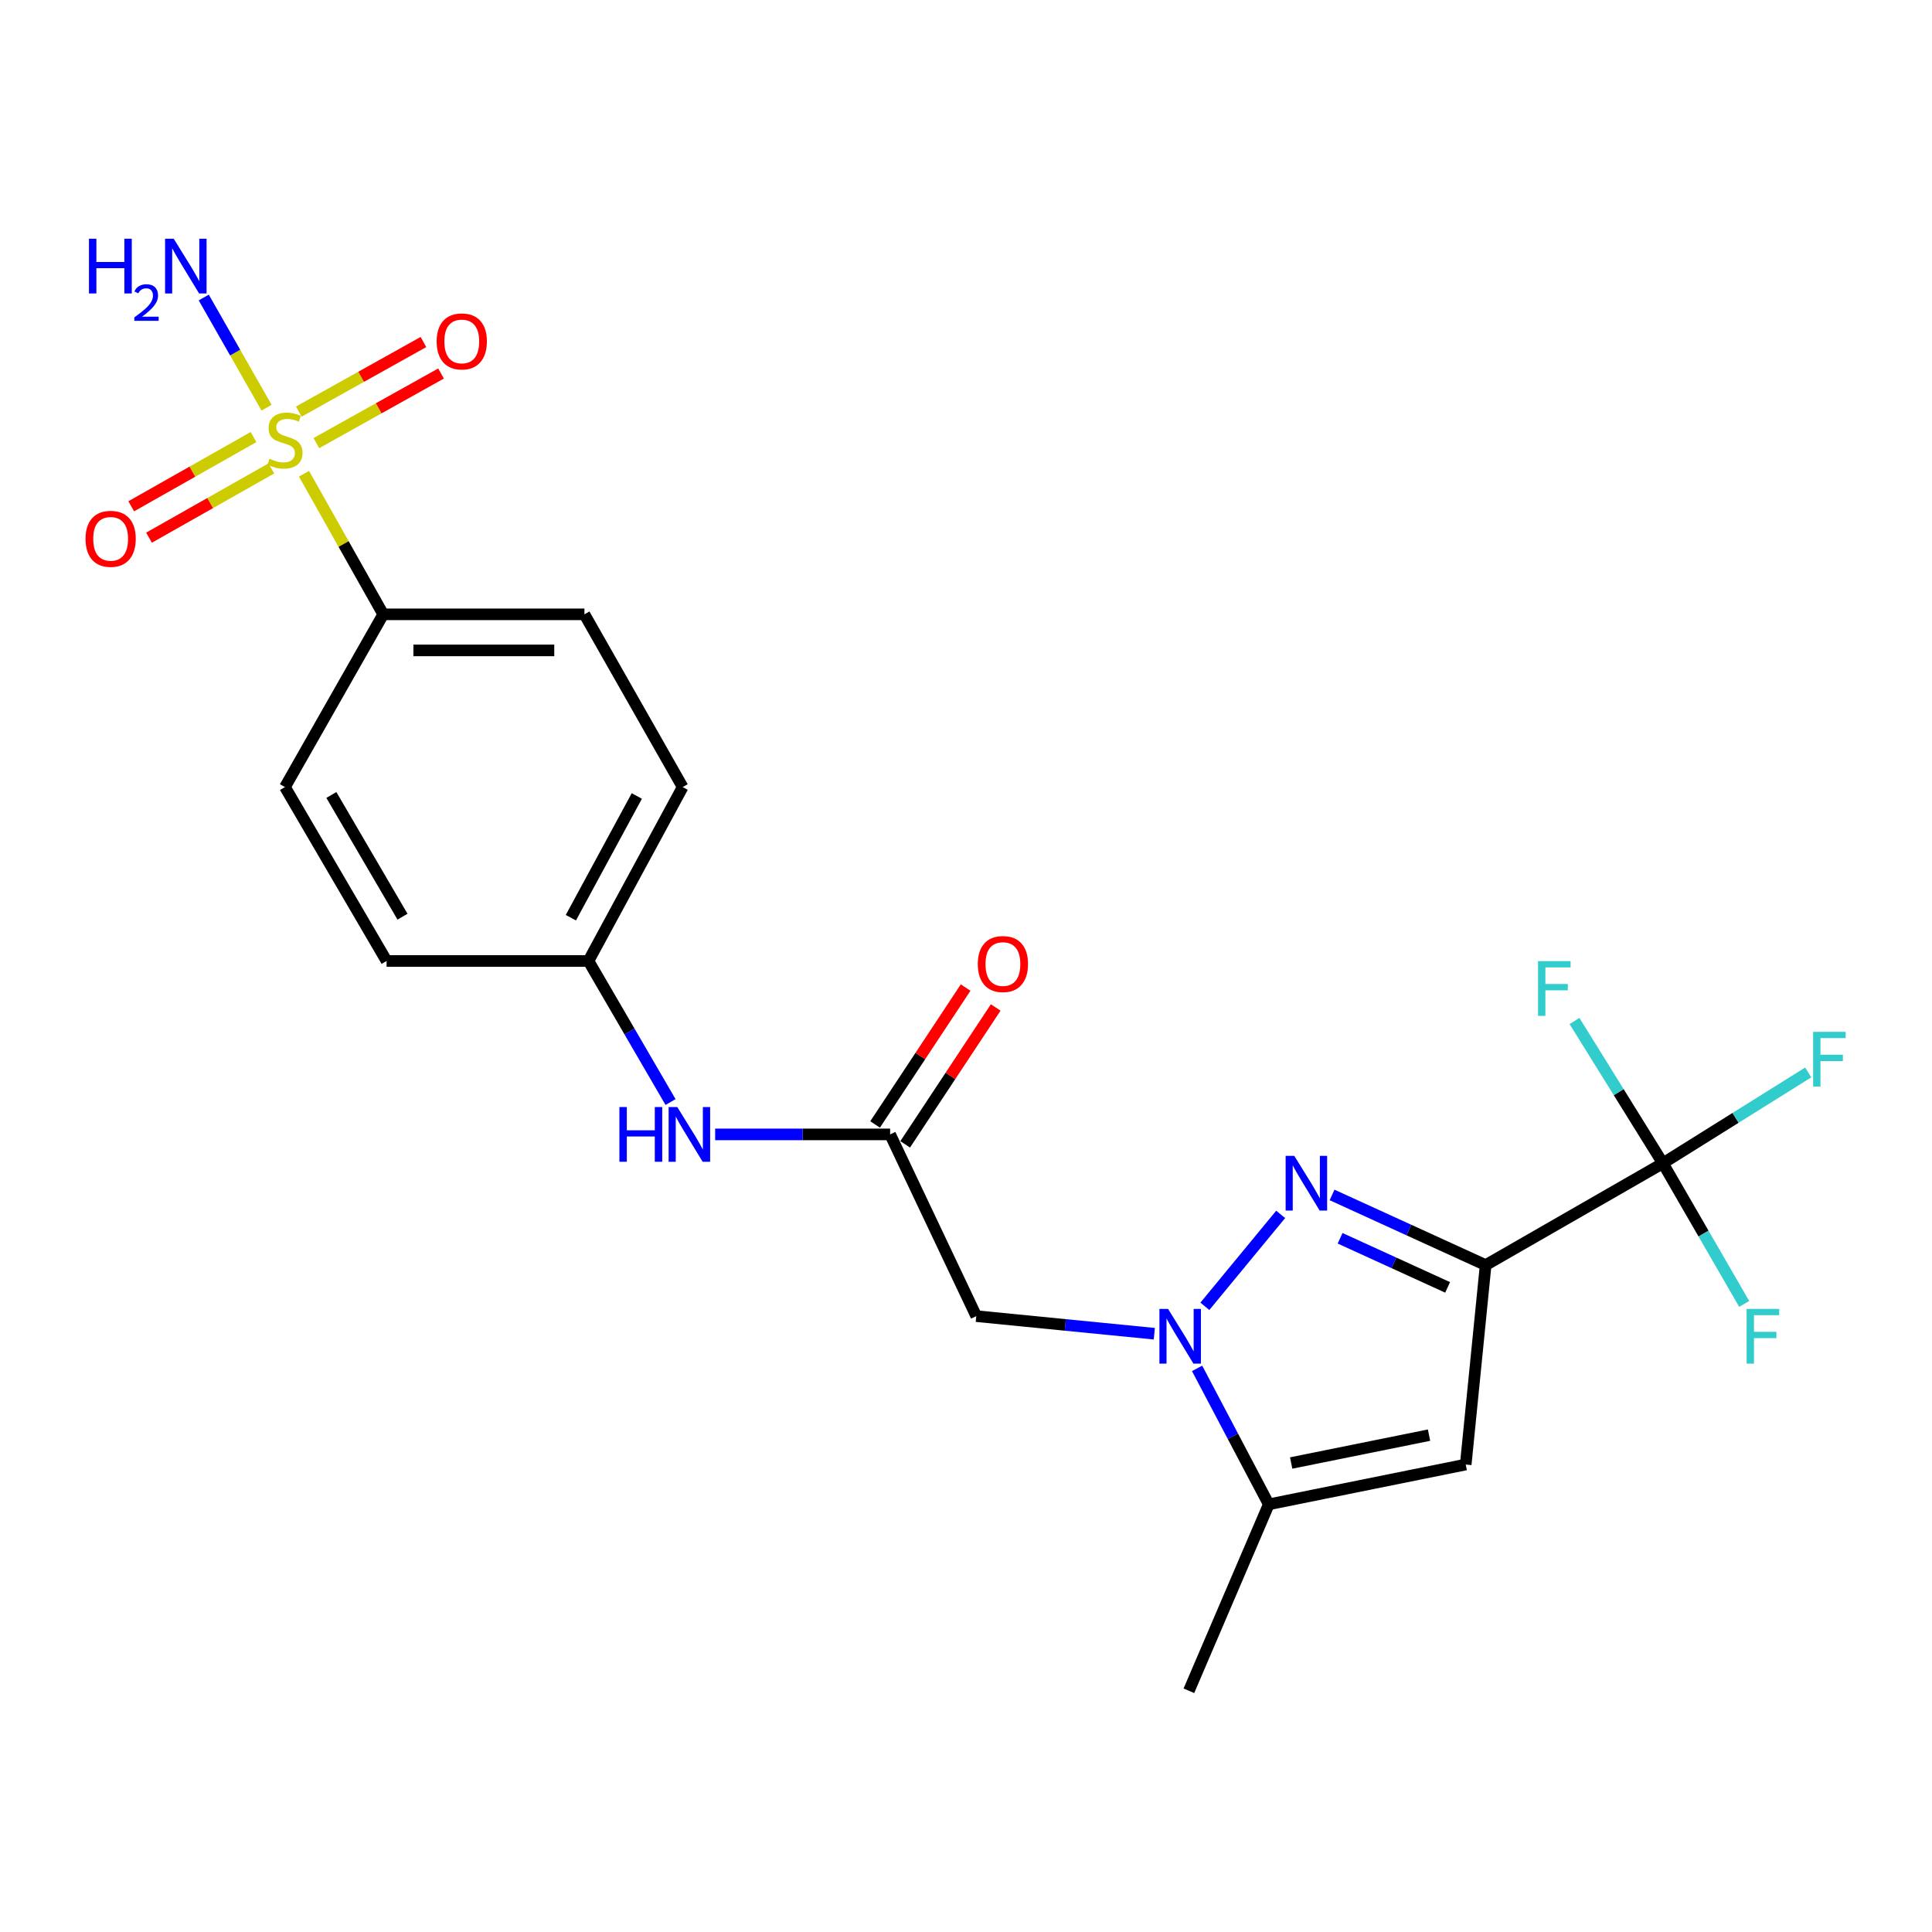 <?xml version='1.0' encoding='iso-8859-1'?>
<svg version='1.1' baseProfile='full'
              xmlns='http://www.w3.org/2000/svg'
                      xmlns:rdkit='http://www.rdkit.org/xml'
                      xmlns:xlink='http://www.w3.org/1999/xlink'
                  xml:space='preserve'
width='1000px' height='1000px' viewBox='0 0 1000 1000'>
<!-- END OF HEADER -->
<rect style='opacity:1.0;fill:#FFFFFF;stroke:none' width='1000' height='1000' x='0' y='0'> </rect>
<path class='bond-0' d='M 768.967,654.815 L 729.219,636.657' style='fill:none;fill-rule:evenodd;stroke:#000000;stroke-width:6px;stroke-linecap:butt;stroke-linejoin:miter;stroke-opacity:1' />
<path class='bond-0' d='M 729.219,636.657 L 689.471,618.498' style='fill:none;fill-rule:evenodd;stroke:#0000FF;stroke-width:6px;stroke-linecap:butt;stroke-linejoin:miter;stroke-opacity:1' />
<path class='bond-0' d='M 749.283,666.353 L 721.459,653.642' style='fill:none;fill-rule:evenodd;stroke:#000000;stroke-width:6px;stroke-linecap:butt;stroke-linejoin:miter;stroke-opacity:1' />
<path class='bond-0' d='M 721.459,653.642 L 693.636,640.931' style='fill:none;fill-rule:evenodd;stroke:#0000FF;stroke-width:6px;stroke-linecap:butt;stroke-linejoin:miter;stroke-opacity:1' />
<path class='bond-3' d='M 768.967,654.815 L 758.655,758.038' style='fill:none;fill-rule:evenodd;stroke:#000000;stroke-width:6px;stroke-linecap:butt;stroke-linejoin:miter;stroke-opacity:1' />
<path class='bond-4' d='M 768.967,654.815 L 860.706,602.114' style='fill:none;fill-rule:evenodd;stroke:#000000;stroke-width:6px;stroke-linecap:butt;stroke-linejoin:miter;stroke-opacity:1' />
<path class='bond-1' d='M 662.873,628.565 L 623.638,676.149' style='fill:none;fill-rule:evenodd;stroke:#0000FF;stroke-width:6px;stroke-linecap:butt;stroke-linejoin:miter;stroke-opacity:1' />
<path class='bond-6' d='M 597.463,690.331 L 551.39,685.779' style='fill:none;fill-rule:evenodd;stroke:#0000FF;stroke-width:6px;stroke-linecap:butt;stroke-linejoin:miter;stroke-opacity:1' />
<path class='bond-6' d='M 551.39,685.779 L 505.318,681.228' style='fill:none;fill-rule:evenodd;stroke:#000000;stroke-width:6px;stroke-linecap:butt;stroke-linejoin:miter;stroke-opacity:1' />
<path class='bond-23' d='M 619.616,708.272 L 638.167,743.457' style='fill:none;fill-rule:evenodd;stroke:#0000FF;stroke-width:6px;stroke-linecap:butt;stroke-linejoin:miter;stroke-opacity:1' />
<path class='bond-23' d='M 638.167,743.457 L 656.718,778.641' style='fill:none;fill-rule:evenodd;stroke:#000000;stroke-width:6px;stroke-linecap:butt;stroke-linejoin:miter;stroke-opacity:1' />
<path class='bond-2' d='M 157.346,245.201 L 177.851,281.589' style='fill:none;fill-rule:evenodd;stroke:#CCCC00;stroke-width:6px;stroke-linecap:butt;stroke-linejoin:miter;stroke-opacity:1' />
<path class='bond-2' d='M 177.851,281.589 L 198.356,317.976' style='fill:none;fill-rule:evenodd;stroke:#000000;stroke-width:6px;stroke-linecap:butt;stroke-linejoin:miter;stroke-opacity:1' />
<path class='bond-9' d='M 131.23,226.214 L 99.577,244.133' style='fill:none;fill-rule:evenodd;stroke:#CCCC00;stroke-width:6px;stroke-linecap:butt;stroke-linejoin:miter;stroke-opacity:1' />
<path class='bond-9' d='M 99.577,244.133 L 67.925,262.052' style='fill:none;fill-rule:evenodd;stroke:#FF0000;stroke-width:6px;stroke-linecap:butt;stroke-linejoin:miter;stroke-opacity:1' />
<path class='bond-9' d='M 140.429,242.464 L 108.777,260.383' style='fill:none;fill-rule:evenodd;stroke:#CCCC00;stroke-width:6px;stroke-linecap:butt;stroke-linejoin:miter;stroke-opacity:1' />
<path class='bond-9' d='M 108.777,260.383 L 77.124,278.302' style='fill:none;fill-rule:evenodd;stroke:#FF0000;stroke-width:6px;stroke-linecap:butt;stroke-linejoin:miter;stroke-opacity:1' />
<path class='bond-10' d='M 163.754,229.351 L 196.016,211.338' style='fill:none;fill-rule:evenodd;stroke:#CCCC00;stroke-width:6px;stroke-linecap:butt;stroke-linejoin:miter;stroke-opacity:1' />
<path class='bond-10' d='M 196.016,211.338 L 228.279,193.325' style='fill:none;fill-rule:evenodd;stroke:#FF0000;stroke-width:6px;stroke-linecap:butt;stroke-linejoin:miter;stroke-opacity:1' />
<path class='bond-10' d='M 154.651,213.047 L 186.913,195.033' style='fill:none;fill-rule:evenodd;stroke:#CCCC00;stroke-width:6px;stroke-linecap:butt;stroke-linejoin:miter;stroke-opacity:1' />
<path class='bond-10' d='M 186.913,195.033 L 219.176,177.02' style='fill:none;fill-rule:evenodd;stroke:#FF0000;stroke-width:6px;stroke-linecap:butt;stroke-linejoin:miter;stroke-opacity:1' />
<path class='bond-12' d='M 137.974,211.021 L 121.716,182.508' style='fill:none;fill-rule:evenodd;stroke:#CCCC00;stroke-width:6px;stroke-linecap:butt;stroke-linejoin:miter;stroke-opacity:1' />
<path class='bond-12' d='M 121.716,182.508 L 105.458,153.994' style='fill:none;fill-rule:evenodd;stroke:#0000FF;stroke-width:6px;stroke-linecap:butt;stroke-linejoin:miter;stroke-opacity:1' />
<path class='bond-5' d='M 758.655,758.038 L 656.718,778.641' style='fill:none;fill-rule:evenodd;stroke:#000000;stroke-width:6px;stroke-linecap:butt;stroke-linejoin:miter;stroke-opacity:1' />
<path class='bond-5' d='M 739.665,742.825 L 668.309,757.248' style='fill:none;fill-rule:evenodd;stroke:#000000;stroke-width:6px;stroke-linecap:butt;stroke-linejoin:miter;stroke-opacity:1' />
<path class='bond-14' d='M 860.706,602.114 L 898.32,578.604' style='fill:none;fill-rule:evenodd;stroke:#000000;stroke-width:6px;stroke-linecap:butt;stroke-linejoin:miter;stroke-opacity:1' />
<path class='bond-14' d='M 898.32,578.604 L 935.933,555.093' style='fill:none;fill-rule:evenodd;stroke:#33CCCC;stroke-width:6px;stroke-linecap:butt;stroke-linejoin:miter;stroke-opacity:1' />
<path class='bond-15' d='M 860.706,602.114 L 837.832,565.289' style='fill:none;fill-rule:evenodd;stroke:#000000;stroke-width:6px;stroke-linecap:butt;stroke-linejoin:miter;stroke-opacity:1' />
<path class='bond-15' d='M 837.832,565.289 L 814.958,528.464' style='fill:none;fill-rule:evenodd;stroke:#33CCCC;stroke-width:6px;stroke-linecap:butt;stroke-linejoin:miter;stroke-opacity:1' />
<path class='bond-16' d='M 860.706,602.114 L 881.749,638.511' style='fill:none;fill-rule:evenodd;stroke:#000000;stroke-width:6px;stroke-linecap:butt;stroke-linejoin:miter;stroke-opacity:1' />
<path class='bond-16' d='M 881.749,638.511 L 902.791,674.908' style='fill:none;fill-rule:evenodd;stroke:#33CCCC;stroke-width:6px;stroke-linecap:butt;stroke-linejoin:miter;stroke-opacity:1' />
<path class='bond-22' d='M 656.718,778.641 L 615.367,875.142' style='fill:none;fill-rule:evenodd;stroke:#000000;stroke-width:6px;stroke-linecap:butt;stroke-linejoin:miter;stroke-opacity:1' />
<path class='bond-7' d='M 505.318,681.228 L 460.729,587.165' style='fill:none;fill-rule:evenodd;stroke:#000000;stroke-width:6px;stroke-linecap:butt;stroke-linejoin:miter;stroke-opacity:1' />
<path class='bond-11' d='M 460.729,587.165 L 415.444,587.165' style='fill:none;fill-rule:evenodd;stroke:#000000;stroke-width:6px;stroke-linecap:butt;stroke-linejoin:miter;stroke-opacity:1' />
<path class='bond-11' d='M 415.444,587.165 L 370.159,587.165' style='fill:none;fill-rule:evenodd;stroke:#0000FF;stroke-width:6px;stroke-linecap:butt;stroke-linejoin:miter;stroke-opacity:1' />
<path class='bond-13' d='M 468.517,592.316 L 491.949,556.887' style='fill:none;fill-rule:evenodd;stroke:#000000;stroke-width:6px;stroke-linecap:butt;stroke-linejoin:miter;stroke-opacity:1' />
<path class='bond-13' d='M 491.949,556.887 L 515.381,521.458' style='fill:none;fill-rule:evenodd;stroke:#FF0000;stroke-width:6px;stroke-linecap:butt;stroke-linejoin:miter;stroke-opacity:1' />
<path class='bond-13' d='M 452.942,582.015 L 476.374,546.586' style='fill:none;fill-rule:evenodd;stroke:#000000;stroke-width:6px;stroke-linecap:butt;stroke-linejoin:miter;stroke-opacity:1' />
<path class='bond-13' d='M 476.374,546.586 L 499.806,511.157' style='fill:none;fill-rule:evenodd;stroke:#FF0000;stroke-width:6px;stroke-linecap:butt;stroke-linejoin:miter;stroke-opacity:1' />
<path class='bond-8' d='M 198.356,317.976 L 302.503,317.976' style='fill:none;fill-rule:evenodd;stroke:#000000;stroke-width:6px;stroke-linecap:butt;stroke-linejoin:miter;stroke-opacity:1' />
<path class='bond-8' d='M 213.978,336.65 L 286.881,336.65' style='fill:none;fill-rule:evenodd;stroke:#000000;stroke-width:6px;stroke-linecap:butt;stroke-linejoin:miter;stroke-opacity:1' />
<path class='bond-24' d='M 198.356,317.976 L 147.502,407.391' style='fill:none;fill-rule:evenodd;stroke:#000000;stroke-width:6px;stroke-linecap:butt;stroke-linejoin:miter;stroke-opacity:1' />
<path class='bond-19' d='M 347.071,570.409 L 325.83,533.903' style='fill:none;fill-rule:evenodd;stroke:#0000FF;stroke-width:6px;stroke-linecap:butt;stroke-linejoin:miter;stroke-opacity:1' />
<path class='bond-19' d='M 325.83,533.903 L 304.588,497.398' style='fill:none;fill-rule:evenodd;stroke:#000000;stroke-width:6px;stroke-linecap:butt;stroke-linejoin:miter;stroke-opacity:1' />
<path class='bond-17' d='M 147.502,407.391 L 200.099,497.398' style='fill:none;fill-rule:evenodd;stroke:#000000;stroke-width:6px;stroke-linecap:butt;stroke-linejoin:miter;stroke-opacity:1' />
<path class='bond-17' d='M 171.514,411.471 L 208.332,474.475' style='fill:none;fill-rule:evenodd;stroke:#000000;stroke-width:6px;stroke-linecap:butt;stroke-linejoin:miter;stroke-opacity:1' />
<path class='bond-18' d='M 302.503,317.976 L 353.346,407.391' style='fill:none;fill-rule:evenodd;stroke:#000000;stroke-width:6px;stroke-linecap:butt;stroke-linejoin:miter;stroke-opacity:1' />
<path class='bond-20' d='M 304.588,497.398 L 200.099,497.398' style='fill:none;fill-rule:evenodd;stroke:#000000;stroke-width:6px;stroke-linecap:butt;stroke-linejoin:miter;stroke-opacity:1' />
<path class='bond-21' d='M 304.588,497.398 L 353.346,407.391' style='fill:none;fill-rule:evenodd;stroke:#000000;stroke-width:6px;stroke-linecap:butt;stroke-linejoin:miter;stroke-opacity:1' />
<path class='bond-21' d='M 295.482,475.002 L 329.613,411.998' style='fill:none;fill-rule:evenodd;stroke:#000000;stroke-width:6px;stroke-linecap:butt;stroke-linejoin:miter;stroke-opacity:1' />
<path  class='atom-1' d='M 669.92 598.266
L 679.2 613.266
Q 680.12 614.746, 681.6 617.426
Q 683.08 620.106, 683.16 620.266
L 683.16 598.266
L 686.92 598.266
L 686.92 626.586
L 683.04 626.586
L 673.08 610.186
Q 671.92 608.266, 670.68 606.066
Q 669.48 603.866, 669.12 603.186
L 669.12 626.586
L 665.44 626.586
L 665.44 598.266
L 669.92 598.266
' fill='#0000FF'/>
<path  class='atom-2' d='M 604.594 677.494
L 613.874 692.494
Q 614.794 693.974, 616.274 696.654
Q 617.754 699.334, 617.834 699.494
L 617.834 677.494
L 621.594 677.494
L 621.594 705.814
L 617.714 705.814
L 607.754 689.414
Q 606.594 687.494, 605.354 685.294
Q 604.154 683.094, 603.794 682.414
L 603.794 705.814
L 600.114 705.814
L 600.114 677.494
L 604.594 677.494
' fill='#0000FF'/>
<path  class='atom-3' d='M 139.502 237.451
Q 139.822 237.571, 141.142 238.131
Q 142.462 238.691, 143.902 239.051
Q 145.382 239.371, 146.822 239.371
Q 149.502 239.371, 151.062 238.091
Q 152.622 236.771, 152.622 234.491
Q 152.622 232.931, 151.822 231.971
Q 151.062 231.011, 149.862 230.491
Q 148.662 229.971, 146.662 229.371
Q 144.142 228.611, 142.622 227.891
Q 141.142 227.171, 140.062 225.651
Q 139.022 224.131, 139.022 221.571
Q 139.022 218.011, 141.422 215.811
Q 143.862 213.611, 148.662 213.611
Q 151.942 213.611, 155.662 215.171
L 154.742 218.251
Q 151.342 216.851, 148.782 216.851
Q 146.022 216.851, 144.502 218.011
Q 142.982 219.131, 143.022 221.091
Q 143.022 222.611, 143.782 223.531
Q 144.582 224.451, 145.702 224.971
Q 146.862 225.491, 148.782 226.091
Q 151.342 226.891, 152.862 227.691
Q 154.382 228.491, 155.462 230.131
Q 156.582 231.731, 156.582 234.491
Q 156.582 238.411, 153.942 240.531
Q 151.342 242.611, 146.982 242.611
Q 144.462 242.611, 142.542 242.051
Q 140.662 241.531, 138.422 240.611
L 139.502 237.451
' fill='#CCCC00'/>
<path  class='atom-10' d='M 44.267 278.894
Q 44.267 272.094, 47.627 268.294
Q 50.987 264.494, 57.267 264.494
Q 63.547 264.494, 66.907 268.294
Q 70.267 272.094, 70.267 278.894
Q 70.267 285.774, 66.867 289.694
Q 63.467 293.574, 57.267 293.574
Q 51.027 293.574, 47.627 289.694
Q 44.267 285.814, 44.267 278.894
M 57.267 290.374
Q 61.587 290.374, 63.907 287.494
Q 66.267 284.574, 66.267 278.894
Q 66.267 273.334, 63.907 270.534
Q 61.587 267.694, 57.267 267.694
Q 52.947 267.694, 50.587 270.494
Q 48.267 273.294, 48.267 278.894
Q 48.267 284.614, 50.587 287.494
Q 52.947 290.374, 57.267 290.374
' fill='#FF0000'/>
<path  class='atom-11' d='M 226.013 176.718
Q 226.013 169.918, 229.373 166.118
Q 232.733 162.318, 239.013 162.318
Q 245.293 162.318, 248.653 166.118
Q 252.013 169.918, 252.013 176.718
Q 252.013 183.598, 248.613 187.518
Q 245.213 191.398, 239.013 191.398
Q 232.773 191.398, 229.373 187.518
Q 226.013 183.638, 226.013 176.718
M 239.013 188.198
Q 243.333 188.198, 245.653 185.318
Q 248.013 182.398, 248.013 176.718
Q 248.013 171.158, 245.653 168.358
Q 243.333 165.518, 239.013 165.518
Q 234.693 165.518, 232.333 168.318
Q 230.013 171.118, 230.013 176.718
Q 230.013 182.438, 232.333 185.318
Q 234.693 188.198, 239.013 188.198
' fill='#FF0000'/>
<path  class='atom-12' d='M 320.602 573.005
L 324.442 573.005
L 324.442 585.045
L 338.922 585.045
L 338.922 573.005
L 342.762 573.005
L 342.762 601.325
L 338.922 601.325
L 338.922 588.245
L 324.442 588.245
L 324.442 601.325
L 320.602 601.325
L 320.602 573.005
' fill='#0000FF'/>
<path  class='atom-12' d='M 350.562 573.005
L 359.842 588.005
Q 360.762 589.485, 362.242 592.165
Q 363.722 594.845, 363.802 595.005
L 363.802 573.005
L 367.562 573.005
L 367.562 601.325
L 363.682 601.325
L 353.722 584.925
Q 352.562 583.005, 351.322 580.805
Q 350.122 578.605, 349.762 577.925
L 349.762 601.325
L 346.082 601.325
L 346.082 573.005
L 350.562 573.005
' fill='#0000FF'/>
<path  class='atom-13' d='M 46.048 123.565
L 49.888 123.565
L 49.888 135.605
L 64.368 135.605
L 64.368 123.565
L 68.208 123.565
L 68.208 151.885
L 64.368 151.885
L 64.368 138.805
L 49.888 138.805
L 49.888 151.885
L 46.048 151.885
L 46.048 123.565
' fill='#0000FF'/>
<path  class='atom-13' d='M 69.581 150.891
Q 70.267 149.123, 71.904 148.146
Q 73.541 147.143, 75.811 147.143
Q 78.636 147.143, 80.22 148.674
Q 81.804 150.205, 81.804 152.924
Q 81.804 155.696, 79.745 158.283
Q 77.712 160.871, 73.488 163.933
L 82.121 163.933
L 82.121 166.045
L 69.528 166.045
L 69.528 164.276
Q 73.013 161.795, 75.072 159.947
Q 77.158 158.099, 78.161 156.435
Q 79.164 154.772, 79.164 153.056
Q 79.164 151.261, 78.266 150.258
Q 77.369 149.255, 75.811 149.255
Q 74.306 149.255, 73.303 149.862
Q 72.3 150.469, 71.587 151.815
L 69.581 150.891
' fill='#0000FF'/>
<path  class='atom-13' d='M 89.921 123.565
L 99.201 138.565
Q 100.121 140.045, 101.601 142.725
Q 103.081 145.405, 103.161 145.565
L 103.161 123.565
L 106.921 123.565
L 106.921 151.885
L 103.041 151.885
L 93.081 135.485
Q 91.921 133.565, 90.681 131.365
Q 89.481 129.165, 89.121 128.485
L 89.121 151.885
L 85.441 151.885
L 85.441 123.565
L 89.921 123.565
' fill='#0000FF'/>
<path  class='atom-14' d='M 506.105 498.982
Q 506.105 492.182, 509.465 488.382
Q 512.825 484.582, 519.105 484.582
Q 525.385 484.582, 528.745 488.382
Q 532.105 492.182, 532.105 498.982
Q 532.105 505.862, 528.705 509.782
Q 525.305 513.662, 519.105 513.662
Q 512.865 513.662, 509.465 509.782
Q 506.105 505.902, 506.105 498.982
M 519.105 510.462
Q 523.425 510.462, 525.745 507.582
Q 528.105 504.662, 528.105 498.982
Q 528.105 493.422, 525.745 490.622
Q 523.425 487.782, 519.105 487.782
Q 514.785 487.782, 512.425 490.582
Q 510.105 493.382, 510.105 498.982
Q 510.105 504.702, 512.425 507.582
Q 514.785 510.462, 519.105 510.462
' fill='#FF0000'/>
<path  class='atom-15' d='M 938.474 534.081
L 955.314 534.081
L 955.314 537.321
L 942.274 537.321
L 942.274 545.921
L 953.874 545.921
L 953.874 549.201
L 942.274 549.201
L 942.274 562.401
L 938.474 562.401
L 938.474 534.081
' fill='#33CCCC'/>
<path  class='atom-16' d='M 796.089 497.481
L 812.929 497.481
L 812.929 500.721
L 799.889 500.721
L 799.889 509.321
L 811.489 509.321
L 811.489 512.601
L 799.889 512.601
L 799.889 525.801
L 796.089 525.801
L 796.089 497.481
' fill='#33CCCC'/>
<path  class='atom-17' d='M 904.053 677.494
L 920.893 677.494
L 920.893 680.734
L 907.853 680.734
L 907.853 689.334
L 919.453 689.334
L 919.453 692.614
L 907.853 692.614
L 907.853 705.814
L 904.053 705.814
L 904.053 677.494
' fill='#33CCCC'/>
</svg>
